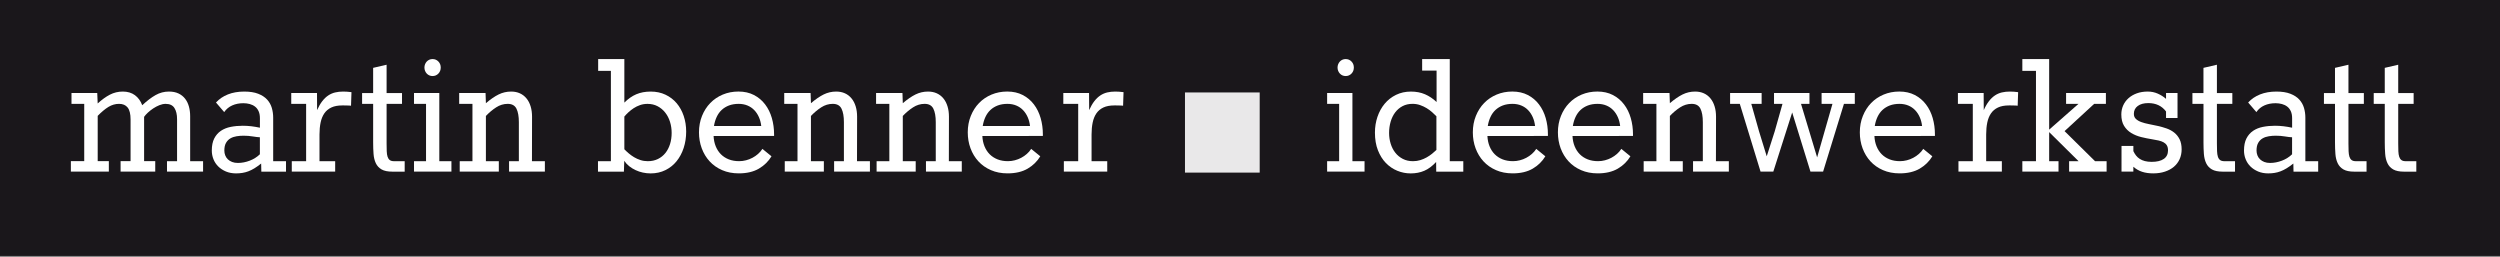 <?xml version="1.0" encoding="UTF-8"?> <svg xmlns="http://www.w3.org/2000/svg" xmlns:xlink="http://www.w3.org/1999/xlink" version="1.1" id="Ebene_1" x="0px" y="0px" width="360px" height="37px" viewBox="-3.667 -2.333 360 37" xml:space="preserve"><rect x="-3.667" y="-2.333" width="360" height="37" fill="#808080" stroke="none"/> <g> <rect x="-3.667" y="-2.333" fill="#1A171B" width="360" height="36.851"></rect> <g> <defs> <rect id="SVGID_1_" x="-3.667" y="-2.333" width="360" height="36.851"></rect> </defs> <clipPath id="SVGID_2_"> <use xlink:href="#SVGID_1_" overflow="visible"></use> </clipPath> <path clip-path="url(#SVGID_2_)" fill="#FFFFFF" d="M188.939,7.395c0-0.169,0.029-0.328,0.09-0.478 c0.061-0.15,0.145-0.281,0.25-0.395c0.107-0.112,0.23-0.199,0.373-0.26c0.141-0.062,0.293-0.091,0.455-0.091 c0.334,0,0.613,0.117,0.84,0.351c0.227,0.234,0.34,0.525,0.34,0.872s-0.113,0.637-0.34,0.872s-0.506,0.352-0.84,0.352 c-0.162,0-0.314-0.029-0.455-0.091c-0.143-0.061-0.266-0.147-0.373-0.26c-0.105-0.112-0.189-0.244-0.25-0.394 C188.968,7.723,188.939,7.563,188.939,7.395 M187.439,20.878h1.73v-8.253h-1.73v-1.562h3.643v9.813h1.746v1.506h-5.389V20.878z"></path> <path clip-path="url(#SVGID_2_)" fill="#FFFFFF" d="M199.8,20.878c0.377,0,0.73-0.053,1.059-0.154 c0.33-0.104,0.637-0.234,0.918-0.395s0.539-0.332,0.77-0.52c0.232-0.189,0.441-0.371,0.629-0.549v-4.852 c-0.18-0.187-0.389-0.387-0.629-0.597c-0.238-0.211-0.502-0.403-0.789-0.577c-0.285-0.173-0.598-0.317-0.936-0.436 s-0.699-0.177-1.084-0.177c-0.539,0-1.02,0.11-1.438,0.329c-0.42,0.223-0.771,0.522-1.059,0.901 c-0.287,0.378-0.504,0.824-0.654,1.336c-0.15,0.511-0.225,1.052-0.225,1.623c0,0.545,0.076,1.062,0.23,1.555 c0.152,0.494,0.375,0.924,0.666,1.293c0.291,0.371,0.65,0.666,1.078,0.887C198.767,20.769,199.253,20.878,199.8,20.878 M205.099,6.172v14.707h1.949v1.504h-3.898l-0.014-1.393c-0.547,0.592-1.113,1.014-1.699,1.266 c-0.586,0.254-1.242,0.381-1.969,0.381c-0.668,0-1.309-0.127-1.926-0.381c-0.615-0.252-1.162-0.625-1.643-1.117 c-0.479-0.492-0.859-1.104-1.146-1.834c-0.287-0.732-0.43-1.58-0.43-2.545c0-0.796,0.121-1.554,0.363-2.272 c0.244-0.717,0.592-1.346,1.039-1.885c0.449-0.538,0.994-0.965,1.637-1.279c0.643-0.313,1.355-0.471,2.143-0.471 c0.754,0,1.43,0.129,2.027,0.387c0.6,0.259,1.154,0.63,1.668,1.117V7.83h-2.078V6.171L205.099,6.172L205.099,6.172z"></path> <path clip-path="url(#SVGID_2_)" fill="#FFFFFF" d="M217.384,15.815c-0.051-0.459-0.162-0.882-0.332-1.271 c-0.172-0.39-0.395-0.728-0.668-1.013c-0.273-0.286-0.602-0.51-0.982-0.668c-0.379-0.159-0.805-0.239-1.275-0.239 c-0.521,0-0.986,0.078-1.393,0.231c-0.404,0.155-0.756,0.371-1.051,0.647c-0.295,0.274-0.535,0.61-0.719,1.006 c-0.184,0.392-0.314,0.829-0.391,1.306H217.384z M210.521,17.25c0.025,0.545,0.129,1.039,0.309,1.484s0.428,0.826,0.744,1.146 c0.316,0.316,0.695,0.562,1.135,0.736c0.441,0.174,0.939,0.26,1.496,0.26c0.332,0,0.662-0.043,0.986-0.127 s0.633-0.203,0.924-0.357s0.561-0.34,0.809-0.557c0.248-0.215,0.457-0.459,0.629-0.729l1.309,1.068 c-0.436,0.729-1.041,1.322-1.814,1.777c-0.773,0.453-1.738,0.682-2.895,0.682c-0.889,0-1.688-0.154-2.396-0.465 c-0.711-0.309-1.312-0.729-1.803-1.266c-0.492-0.533-0.871-1.16-1.137-1.877s-0.396-1.482-0.396-2.299 c0-0.853,0.145-1.64,0.436-2.361c0.291-0.723,0.689-1.345,1.193-1.862c0.506-0.521,1.104-0.926,1.797-1.216 s1.445-0.437,2.258-0.437c0.848,0,1.59,0.167,2.232,0.499c0.641,0.333,1.178,0.782,1.607,1.352 c0.434,0.565,0.756,1.223,0.971,1.967c0.213,0.746,0.318,1.524,0.318,2.341v0.238H210.521z"></path> <path clip-path="url(#SVGID_2_)" fill="#FFFFFF" d="M229.636,15.815c-0.051-0.459-0.162-0.882-0.334-1.271 c-0.172-0.39-0.393-0.728-0.668-1.013c-0.273-0.286-0.6-0.51-0.98-0.668c-0.381-0.159-0.807-0.239-1.275-0.239 c-0.521,0-0.986,0.078-1.393,0.231c-0.406,0.155-0.758,0.371-1.053,0.647c-0.295,0.274-0.533,0.61-0.719,1.006 c-0.184,0.392-0.314,0.829-0.391,1.306H229.636z M222.773,17.25c0.025,0.545,0.127,1.039,0.309,1.484 c0.18,0.445,0.428,0.826,0.744,1.146c0.314,0.316,0.693,0.562,1.135,0.736c0.439,0.174,0.938,0.26,1.494,0.26 c0.334,0,0.662-0.043,0.988-0.127c0.324-0.084,0.633-0.203,0.924-0.357s0.561-0.34,0.809-0.557 c0.248-0.215,0.457-0.459,0.627-0.729l1.309,1.068c-0.436,0.729-1.039,1.322-1.812,1.777c-0.775,0.453-1.738,0.682-2.893,0.682 c-0.893,0-1.689-0.154-2.4-0.465c-0.709-0.309-1.311-0.729-1.801-1.266c-0.492-0.533-0.871-1.16-1.139-1.877 c-0.264-0.717-0.395-1.482-0.395-2.299c0-0.853,0.145-1.64,0.436-2.361c0.291-0.723,0.688-1.345,1.193-1.862 c0.504-0.521,1.104-0.926,1.795-1.216c0.693-0.29,1.445-0.437,2.258-0.437c0.848,0,1.592,0.167,2.232,0.499 c0.643,0.333,1.178,0.782,1.609,1.352c0.434,0.565,0.756,1.223,0.969,1.967c0.215,0.746,0.32,1.524,0.32,2.341v0.238H222.773z"></path> <path clip-path="url(#SVGID_2_)" fill="#FFFFFF" d="M233.023,20.878h1.834v-8.253h-1.91v-1.562h3.797l0.051,1.463 c0.658-0.562,1.27-0.981,1.834-1.259s1.164-0.415,1.797-0.415c0.471,0,0.891,0.084,1.264,0.253 c0.371,0.168,0.689,0.412,0.949,0.731c0.262,0.316,0.459,0.699,0.596,1.145c0.139,0.446,0.207,0.944,0.207,1.497l-0.014,6.398 h1.859v1.504h-5.156v-1.504h1.41v-5.625c0-0.824-0.115-1.47-0.346-1.935c-0.23-0.463-0.65-0.694-1.258-0.694 c-0.59,0-1.146,0.168-1.668,0.506s-1.014,0.75-1.475,1.237v6.51h1.859v1.504h-5.633v-1.502H233.023z"></path> </g> <polygon fill="#FFFFFF" points="246.865,12.625 245.466,12.625 245.466,11.063 250.007,11.063 250.007,12.625 248.519,12.625 249.638,16.589 250.742,20.175 251.894,16.576 253.011,12.625 251.791,12.625 251.791,11.063 256.896,11.063 256.896,12.625 255.679,12.625 258,20.33 260.207,12.625 258.642,12.625 258.642,11.063 263.425,11.063 263.425,12.625 261.861,12.625 258.859,22.382 257.039,22.382 254.408,13.86 251.689,22.382 249.853,22.382 "></polygon> <g> <defs> <rect id="SVGID_3_" x="-3.667" y="-2.333" width="360" height="36.851"></rect> </defs> <clipPath id="SVGID_4_"> <use xlink:href="#SVGID_3_" overflow="visible"></use> </clipPath> <path clip-path="url(#SVGID_4_)" fill="#FFFFFF" d="M273.113,15.815c-0.051-0.459-0.162-0.882-0.334-1.271 c-0.172-0.39-0.395-0.728-0.668-1.013c-0.273-0.286-0.6-0.51-0.98-0.668c-0.379-0.159-0.807-0.239-1.275-0.239 c-0.521,0-0.986,0.078-1.393,0.231c-0.404,0.155-0.758,0.371-1.053,0.647c-0.295,0.274-0.533,0.61-0.719,1.006 c-0.184,0.392-0.314,0.829-0.391,1.306H273.113z M266.25,17.25c0.023,0.545,0.127,1.039,0.307,1.484s0.428,0.826,0.744,1.146 c0.316,0.316,0.695,0.562,1.137,0.736c0.439,0.174,0.938,0.26,1.494,0.26c0.334,0,0.662-0.043,0.986-0.127 c0.326-0.084,0.633-0.203,0.924-0.357s0.561-0.34,0.809-0.557c0.248-0.215,0.457-0.459,0.629-0.729l1.309,1.068 c-0.436,0.729-1.041,1.322-1.814,1.777c-0.773,0.453-1.738,0.682-2.893,0.682c-0.891,0-1.689-0.154-2.4-0.465 c-0.709-0.309-1.311-0.729-1.801-1.266c-0.492-0.533-0.869-1.16-1.137-1.877c-0.266-0.717-0.396-1.482-0.396-2.299 c0-0.853,0.146-1.64,0.438-2.361c0.291-0.723,0.688-1.345,1.191-1.862c0.506-0.521,1.104-0.926,1.797-1.216 c0.693-0.291,1.445-0.437,2.258-0.437c0.848,0,1.592,0.167,2.232,0.499c0.641,0.333,1.178,0.782,1.607,1.352 c0.434,0.565,0.756,1.223,0.971,1.967c0.215,0.746,0.32,1.524,0.32,2.341v0.238H266.25z"></path> <path clip-path="url(#SVGID_4_)" fill="#FFFFFF" d="M278.351,20.878h2.066v-8.253h-2.145v-1.562h3.707l0.016,2.461 c0.229-0.516,0.479-0.944,0.744-1.287c0.264-0.342,0.551-0.615,0.857-0.821c0.309-0.206,0.643-0.353,1-0.437 c0.359-0.084,0.744-0.126,1.154-0.126c0.369,0,0.766,0.028,1.193,0.084l-0.064,1.955c-0.008-0.01-0.074-0.018-0.197-0.022 c-0.125-0.004-0.26-0.01-0.404-0.014c-0.146-0.004-0.283-0.007-0.416-0.007h-0.238c-0.633,0-1.158,0.099-1.576,0.296 c-0.42,0.196-0.756,0.478-1.008,0.842c-0.252,0.367-0.434,0.808-0.539,1.323c-0.107,0.515-0.16,1.091-0.16,1.728v3.84h2.258v1.504 h-6.248V20.878z"></path> </g> <polygon fill="#FFFFFF" points="287.55,20.878 289.513,20.878 289.513,7.873 287.55,7.873 287.55,6.172 291.412,6.172 291.412,16.336 295.632,12.625 293.849,12.625 293.849,11.063 299.583,11.063 299.583,12.625 297.89,12.625 293.63,16.548 298.017,20.878 299.685,20.878 299.685,22.382 294.285,22.382 294.285,20.878 295.646,20.878 291.412,16.689 291.412,20.878 292.759,20.878 292.759,22.382 287.55,22.382 "></polygon> <g> <defs> <rect id="SVGID_5_" x="-3.667" y="-2.333" width="360" height="36.851"></rect> </defs> <clipPath id="SVGID_6_"> <use xlink:href="#SVGID_5_" overflow="visible"></use> </clipPath> <path clip-path="url(#SVGID_6_)" fill="#FFFFFF" d="M301.833,18.685h1.705v0.744c0.111,0.234,0.238,0.445,0.385,0.633 s0.324,0.35,0.533,0.484c0.209,0.137,0.455,0.242,0.736,0.316c0.283,0.076,0.613,0.113,0.988,0.113 c0.754,0,1.332-0.143,1.738-0.422c0.406-0.281,0.609-0.689,0.609-1.225c0-0.301-0.057-0.541-0.168-0.725s-0.268-0.33-0.469-0.441 s-0.439-0.199-0.717-0.262c-0.279-0.061-0.59-0.119-0.932-0.176c-0.529-0.084-1.059-0.191-1.584-0.322s-1-0.326-1.424-0.584 s-0.77-0.599-1.033-1.026c-0.264-0.425-0.396-0.978-0.396-1.651c0-0.459,0.09-0.892,0.27-1.294 c0.18-0.401,0.438-0.752,0.771-1.047c0.334-0.296,0.73-0.527,1.197-0.696s0.99-0.253,1.572-0.253c0.512,0,0.996,0.101,1.449,0.302 c0.453,0.202,0.846,0.453,1.18,0.752v-0.844h1.654v3.6h-1.654v-0.941c-0.605-0.808-1.457-1.209-2.553-1.209 c-0.643,0-1.148,0.139-1.52,0.415c-0.373,0.276-0.559,0.653-0.559,1.131c0,0.312,0.098,0.558,0.295,0.736 c0.195,0.186,0.455,0.335,0.775,0.451c0.32,0.118,0.688,0.215,1.104,0.295c0.414,0.08,0.836,0.166,1.264,0.262 c0.428,0.094,0.85,0.213,1.264,0.358s0.783,0.344,1.104,0.597c0.322,0.254,0.58,0.574,0.777,0.963 c0.195,0.391,0.295,0.875,0.295,1.457c0,0.516-0.098,0.984-0.289,1.41c-0.193,0.428-0.467,0.791-0.822,1.092 c-0.354,0.301-0.783,0.533-1.289,0.701c-0.504,0.17-1.066,0.254-1.691,0.254c-0.59,0-1.117-0.074-1.586-0.225 c-0.465-0.148-0.891-0.395-1.275-0.73v0.701h-1.705V18.685z"></path> <path clip-path="url(#SVGID_6_)" fill="#FFFFFF" d="M312.041,11.064h1.59V7.438l1.938-0.45v4.077h2.221v1.56h-2.221v5.696 c0,0.43,0.008,0.805,0.02,1.125c0.014,0.318,0.055,0.582,0.123,0.793s0.174,0.371,0.32,0.479c0.145,0.107,0.354,0.162,0.629,0.162 h1.514v1.504h-1.771c-0.664,0-1.186-0.105-1.557-0.322s-0.648-0.514-0.828-0.895c-0.18-0.379-0.287-0.824-0.328-1.334 c-0.037-0.512-0.057-1.066-0.057-1.666v-5.542h-1.592V11.064z"></path> <path clip-path="url(#SVGID_6_)" fill="#FFFFFF" d="M326.392,17.433c-0.273-0.01-0.619-0.049-1.033-0.119 s-0.854-0.105-1.314-0.105c-0.334,0-0.668,0.025-1,0.078c-0.334,0.053-0.631,0.152-0.893,0.303 c-0.262,0.148-0.473,0.365-0.635,0.646c-0.162,0.279-0.244,0.65-0.244,1.109c0,0.244,0.043,0.477,0.129,0.695 c0.084,0.221,0.211,0.41,0.379,0.57c0.166,0.158,0.369,0.285,0.607,0.379c0.24,0.094,0.52,0.141,0.834,0.141 c0.283,0,0.57-0.027,0.859-0.084c0.291-0.057,0.576-0.139,0.854-0.246s0.541-0.238,0.789-0.395 c0.248-0.154,0.471-0.33,0.668-0.525V17.433z M320.068,12.428c0.461-0.505,1.033-0.896,1.719-1.167 c0.684-0.271,1.467-0.408,2.348-0.408c0.803,0,1.475,0.104,2.014,0.316c0.539,0.211,0.969,0.489,1.283,0.836 c0.316,0.347,0.541,0.744,0.674,1.193c0.133,0.452,0.199,0.915,0.199,1.395v6.284h1.846v1.506h-3.553l-0.023-1.168 c-0.344,0.271-0.664,0.5-0.965,0.684c-0.299,0.182-0.592,0.328-0.879,0.436c-0.285,0.107-0.572,0.186-0.863,0.23 c-0.291,0.047-0.596,0.07-0.912,0.07c-0.537,0-1.023-0.092-1.455-0.273c-0.434-0.184-0.801-0.424-1.105-0.725 c-0.303-0.301-0.533-0.648-0.691-1.047c-0.158-0.4-0.236-0.812-0.236-1.244c0-0.703,0.117-1.283,0.352-1.744 c0.236-0.459,0.555-0.824,0.957-1.096c0.402-0.272,0.873-0.462,1.418-0.569c0.543-0.108,1.117-0.162,1.725-0.162 c0.41,0,0.816,0.024,1.219,0.07c0.402,0.048,0.822,0.117,1.258,0.211v-1.363c0-0.394-0.061-0.73-0.186-1.006 c-0.125-0.276-0.295-0.499-0.514-0.667c-0.219-0.17-0.473-0.293-0.764-0.373c-0.291-0.079-0.6-0.118-0.924-0.118 c-0.59,0-1.123,0.104-1.598,0.315c-0.477,0.211-0.861,0.529-1.16,0.963L320.068,12.428z"></path> <path clip-path="url(#SVGID_6_)" fill="#FFFFFF" d="M330.98,11.064h1.592V7.438l1.938-0.45v4.077h2.219v1.56h-2.219v5.696 c0,0.43,0.006,0.805,0.02,1.125c0.014,0.318,0.055,0.582,0.121,0.793c0.068,0.211,0.176,0.371,0.32,0.479 c0.146,0.109,0.355,0.162,0.629,0.162h1.516v1.504h-1.771c-0.668,0-1.188-0.105-1.559-0.322c-0.373-0.217-0.648-0.514-0.828-0.895 c-0.18-0.379-0.289-0.824-0.326-1.334c-0.039-0.512-0.059-1.066-0.059-1.666v-5.542h-1.592V11.064z"></path> <path clip-path="url(#SVGID_6_)" fill="#FFFFFF" d="M338.148,11.064h1.59V7.438l1.938-0.45v4.077h2.221v1.56h-2.221v5.696 c0,0.43,0.008,0.805,0.02,1.125c0.014,0.318,0.055,0.582,0.123,0.793s0.176,0.371,0.32,0.479c0.145,0.109,0.354,0.162,0.629,0.162 h1.514v1.504h-1.771c-0.666,0-1.186-0.105-1.559-0.322c-0.371-0.217-0.648-0.514-0.826-0.895 c-0.182-0.379-0.289-0.824-0.328-1.334c-0.039-0.512-0.059-1.066-0.059-1.666v-5.542h-1.59V11.064z"></path> <path clip-path="url(#SVGID_6_)" fill="#FFFFFF" d="M8.462,12.625H6.628v-1.562h3.708l0.064,1.504 c0.59-0.543,1.174-0.965,1.751-1.265c0.577-0.3,1.2-0.45,1.867-0.45c0.693,0,1.274,0.174,1.745,0.521 c0.47,0.347,0.821,0.829,1.052,1.447c0.684-0.638,1.326-1.125,1.924-1.462c0.598-0.338,1.24-0.506,1.924-0.506 c0.53,0,0.988,0.091,1.373,0.274c0.385,0.183,0.701,0.434,0.949,0.752s0.432,0.693,0.552,1.125c0.12,0.431,0.18,0.895,0.18,1.392 v6.482h1.86v1.504h-5.196v-1.504h1.45v-6.046c0-0.675-0.126-1.211-0.378-1.609c-0.252-0.399-0.673-0.598-1.264-0.598 c-0.291,0-0.592,0.062-0.904,0.188s-0.609,0.284-0.892,0.472c-0.283,0.188-0.539,0.391-0.77,0.604 c-0.23,0.215-0.41,0.417-0.539,0.604v6.382h1.604v1.506h-4.99v-1.506h1.437v-6.003c0-0.797-0.141-1.371-0.423-1.724 c-0.282-0.351-0.693-0.526-1.232-0.526c-0.539,0-1.05,0.148-1.533,0.442c-0.483,0.295-0.999,0.726-1.546,1.287v6.524h1.604v1.504 H6.538v-1.504h1.924V12.625z"></path> <path clip-path="url(#SVGID_6_)" fill="#FFFFFF" d="M33.757,17.433c-0.274-0.01-0.618-0.049-1.033-0.119 c-0.415-0.07-0.853-0.105-1.315-0.105c-0.333,0-0.667,0.025-1,0.078s-0.631,0.152-0.892,0.303 c-0.261,0.148-0.473,0.365-0.635,0.646c-0.163,0.279-0.244,0.65-0.244,1.109c0,0.244,0.043,0.477,0.128,0.695 c0.085,0.221,0.212,0.41,0.378,0.57c0.167,0.158,0.37,0.285,0.609,0.379c0.239,0.094,0.518,0.141,0.834,0.141 c0.282,0,0.569-0.027,0.859-0.084s0.575-0.139,0.853-0.246c0.278-0.107,0.541-0.238,0.789-0.395 c0.248-0.154,0.47-0.33,0.667-0.525v-2.447H33.757z M27.434,12.428c0.462-0.505,1.035-0.896,1.719-1.167s1.467-0.408,2.348-0.408 c0.804,0,1.476,0.104,2.014,0.316c0.539,0.211,0.966,0.489,1.283,0.836c0.316,0.347,0.541,0.744,0.674,1.193 c0.132,0.452,0.199,0.915,0.199,1.395v6.284h1.847v1.506h-3.553l-0.026-1.168c-0.342,0.271-0.663,0.5-0.962,0.684 c-0.3,0.182-0.592,0.328-0.879,0.436c-0.287,0.107-0.575,0.186-0.866,0.23c-0.291,0.047-0.595,0.07-0.911,0.07 c-0.539,0-1.024-0.092-1.456-0.273c-0.432-0.184-0.8-0.424-1.103-0.725c-0.304-0.301-0.535-0.648-0.693-1.047 c-0.158-0.4-0.237-0.812-0.237-1.244c0-0.703,0.118-1.283,0.353-1.744c0.235-0.459,0.554-0.824,0.956-1.096 c0.402-0.271,0.874-0.462,1.417-0.569c0.543-0.108,1.118-0.162,1.726-0.162c0.41,0,0.816,0.024,1.219,0.07 c0.402,0.048,0.821,0.117,1.257,0.211v-1.363c0-0.394-0.062-0.73-0.186-1.006c-0.124-0.276-0.295-0.499-0.513-0.667 c-0.218-0.17-0.473-0.293-0.763-0.373c-0.29-0.079-0.599-0.118-0.923-0.118c-0.59,0-1.123,0.104-1.597,0.315 c-0.475,0.211-0.862,0.529-1.161,0.963L27.434,12.428z"></path> <path clip-path="url(#SVGID_6_)" fill="#FFFFFF" d="M38.35,20.878h2.065v-8.253h-2.142v-1.562h3.708l0.013,2.461 c0.231-0.516,0.479-0.944,0.744-1.287c0.265-0.342,0.551-0.615,0.859-0.821c0.308-0.206,0.642-0.353,1-0.437 c0.359-0.084,0.744-0.126,1.155-0.126c0.368,0,0.765,0.028,1.193,0.084l-0.064,1.955c-0.009-0.01-0.075-0.018-0.199-0.022 c-0.125-0.004-0.259-0.01-0.404-0.014c-0.146-0.004-0.285-0.007-0.417-0.007h-0.237c-0.633,0-1.159,0.099-1.578,0.296 c-0.419,0.196-0.755,0.478-1.007,0.842c-0.252,0.367-0.432,0.808-0.539,1.323c-0.107,0.515-0.161,1.091-0.161,1.728v3.84h2.258 v1.504h-6.248L38.35,20.878L38.35,20.878z"></path> <path clip-path="url(#SVGID_6_)" fill="#FFFFFF" d="M48.475,11.064h1.59V7.438l1.938-0.45v4.077h2.219v1.56h-2.219v5.696 c0,0.43,0.006,0.805,0.019,1.125c0.013,0.318,0.053,0.582,0.122,0.793c0.068,0.211,0.175,0.371,0.32,0.479 c0.145,0.109,0.355,0.162,0.629,0.162h1.514v1.504h-1.771c-0.667,0-1.187-0.105-1.559-0.322s-0.648-0.514-0.827-0.895 c-0.18-0.379-0.289-0.824-0.327-1.334c-0.039-0.512-0.058-1.066-0.058-1.666v-5.542h-1.59V11.064z"></path> <path clip-path="url(#SVGID_6_)" fill="#FFFFFF" d="M57.451,7.395c0-0.169,0.03-0.328,0.09-0.478 c0.06-0.15,0.143-0.281,0.25-0.395c0.107-0.112,0.231-0.199,0.372-0.26c0.141-0.062,0.293-0.091,0.456-0.091 c0.333,0,0.613,0.117,0.84,0.351c0.227,0.234,0.34,0.525,0.34,0.872s-0.113,0.637-0.34,0.872c-0.227,0.234-0.507,0.352-0.84,0.352 c-0.163,0-0.314-0.029-0.456-0.091c-0.142-0.061-0.265-0.147-0.372-0.26s-0.19-0.244-0.25-0.394 C57.48,7.723,57.451,7.563,57.451,7.395 M55.95,20.878h1.732v-8.253H55.95v-1.562h3.644v9.813h1.745v1.506h-5.388L55.95,20.878 L55.95,20.878z"></path> <path clip-path="url(#SVGID_6_)" fill="#FFFFFF" d="M62.532,20.878h1.834v-8.253h-1.911v-1.562h3.797l0.051,1.463 c0.659-0.562,1.27-0.981,1.834-1.259c0.564-0.277,1.163-0.415,1.796-0.415c0.47,0,0.891,0.084,1.263,0.253 c0.372,0.168,0.688,0.412,0.95,0.731c0.261,0.316,0.459,0.699,0.596,1.145c0.137,0.446,0.206,0.944,0.206,1.497l-0.013,6.398h1.86 v1.504h-5.157v-1.504h1.411v-5.625c0-0.824-0.115-1.47-0.346-1.935c-0.231-0.463-0.65-0.694-1.257-0.694 c-0.59,0-1.146,0.168-1.667,0.506c-0.522,0.338-1.014,0.75-1.476,1.237v6.51h1.86v1.504h-5.631V20.878z"></path> <path clip-path="url(#SVGID_6_)" fill="#FFFFFF" d="M89.613,20.878c0.547,0,1.035-0.105,1.462-0.316 c0.427-0.211,0.788-0.5,1.078-0.865c0.291-0.365,0.513-0.795,0.667-1.287c0.154-0.49,0.231-1.021,0.231-1.596 c0-0.562-0.079-1.095-0.237-1.601c-0.159-0.508-0.389-0.952-0.693-1.336c-0.304-0.386-0.669-0.689-1.097-0.914 c-0.428-0.226-0.911-0.338-1.45-0.338c-0.385,0-0.744,0.059-1.078,0.176s-0.64,0.267-0.917,0.449s-0.53,0.381-0.757,0.592 s-0.421,0.414-0.583,0.61v4.709c0.18,0.189,0.387,0.383,0.622,0.584c0.235,0.201,0.494,0.387,0.776,0.557 c0.282,0.168,0.588,0.307,0.917,0.414S89.238,20.878,89.613,20.878 M82.442,20.878h1.86V7.873h-1.834V6.172h3.771v6.271 c0.539-0.543,1.112-0.943,1.719-1.202c0.607-0.258,1.3-0.387,2.078-0.387c0.787,0,1.497,0.149,2.129,0.45 c0.633,0.3,1.169,0.71,1.61,1.229c0.44,0.521,0.778,1.134,1.014,1.836c0.235,0.703,0.353,1.453,0.353,2.249 c0,0.836-0.12,1.617-0.359,2.35c-0.24,0.73-0.58,1.367-1.02,1.912c-0.44,0.543-0.977,0.973-1.61,1.285 c-0.633,0.314-1.343,0.473-2.13,0.473c-0.376,0-0.748-0.041-1.116-0.119c-0.368-0.08-0.719-0.197-1.052-0.354 c-0.333-0.154-0.641-0.344-0.923-0.568c-0.282-0.225-0.518-0.482-0.706-0.773l-0.051,1.562h-3.733V20.878z"></path> <path clip-path="url(#SVGID_6_)" fill="#FFFFFF" d="M105.953,15.815c-0.051-0.459-0.162-0.882-0.333-1.271 c-0.171-0.39-0.394-0.728-0.667-1.013c-0.272-0.286-0.601-0.51-0.98-0.668c-0.38-0.159-0.806-0.239-1.276-0.239 c-0.521,0-0.985,0.078-1.392,0.231c-0.406,0.155-0.757,0.371-1.052,0.647c-0.295,0.274-0.534,0.61-0.718,1.006 c-0.184,0.392-0.314,0.829-0.391,1.306H105.953z M99.089,17.25c0.025,0.545,0.128,1.039,0.308,1.484 c0.18,0.445,0.428,0.826,0.744,1.146c0.316,0.316,0.695,0.562,1.135,0.736c0.44,0.174,0.938,0.26,1.495,0.26 c0.333,0,0.663-0.043,0.988-0.127s0.633-0.203,0.924-0.357s0.56-0.34,0.808-0.557c0.248-0.215,0.458-0.459,0.628-0.729l1.31,1.068 c-0.437,0.729-1.042,1.322-1.815,1.777c-0.772,0.453-1.737,0.682-2.893,0.682c-0.89,0-1.689-0.154-2.399-0.465 c-0.71-0.309-1.311-0.729-1.802-1.266c-0.492-0.533-0.871-1.16-1.136-1.877c-0.265-0.717-0.397-1.482-0.397-2.299 c0-0.853,0.146-1.64,0.436-2.361c0.291-0.723,0.688-1.345,1.193-1.862c0.504-0.521,1.103-0.926,1.796-1.216 s1.445-0.437,2.258-0.437c0.847,0,1.591,0.167,2.231,0.499c0.643,0.333,1.178,0.782,1.61,1.352 c0.432,0.565,0.755,1.223,0.969,1.967c0.214,0.746,0.321,1.524,0.321,2.341v0.238H99.089z"></path> <path clip-path="url(#SVGID_6_)" fill="#FFFFFF" d="M109.339,20.878h1.834v-8.253h-1.911v-1.562h3.797l0.051,1.463 c0.659-0.562,1.271-0.981,1.834-1.259c0.564-0.277,1.163-0.415,1.796-0.415c0.471,0,0.892,0.084,1.264,0.253 c0.372,0.168,0.688,0.412,0.949,0.731c0.262,0.316,0.459,0.699,0.597,1.145c0.137,0.446,0.206,0.944,0.206,1.497l-0.014,6.398 h1.86v1.504h-5.157v-1.504h1.411v-5.625c0-0.824-0.115-1.47-0.346-1.935c-0.231-0.463-0.65-0.694-1.257-0.694 c-0.59,0-1.146,0.168-1.667,0.506c-0.522,0.338-1.015,0.75-1.477,1.237v6.51h1.86v1.504h-5.632L109.339,20.878L109.339,20.878z"></path> <path clip-path="url(#SVGID_6_)" fill="#FFFFFF" d="M122.565,20.878h1.834v-8.253h-1.911v-1.562h3.798l0.051,1.463 c0.659-0.562,1.27-0.981,1.834-1.259c0.563-0.277,1.163-0.415,1.796-0.415c0.47,0,0.891,0.084,1.263,0.253 c0.372,0.168,0.688,0.412,0.95,0.731c0.261,0.316,0.459,0.699,0.596,1.145c0.138,0.446,0.206,0.944,0.206,1.497l-0.013,6.398h1.86 v1.504h-5.157v-1.504h1.411v-5.625c0-0.824-0.115-1.47-0.347-1.935c-0.23-0.463-0.649-0.694-1.257-0.694 c-0.59,0-1.146,0.168-1.667,0.506s-1.014,0.75-1.476,1.237v6.51h1.859v1.504h-5.632L122.565,20.878L122.565,20.878z"></path> <path clip-path="url(#SVGID_6_)" fill="#FFFFFF" d="M144.656,15.815c-0.051-0.459-0.162-0.882-0.333-1.271 c-0.171-0.39-0.394-0.728-0.667-1.013c-0.272-0.286-0.601-0.51-0.98-0.668c-0.38-0.159-0.806-0.239-1.276-0.239 c-0.521,0-0.985,0.078-1.392,0.231c-0.406,0.155-0.757,0.371-1.052,0.647c-0.295,0.274-0.534,0.61-0.719,1.006 c-0.184,0.392-0.313,0.829-0.391,1.306H144.656z M137.793,17.25c0.024,0.545,0.128,1.039,0.308,1.484s0.428,0.826,0.744,1.146 c0.316,0.316,0.695,0.562,1.135,0.736c0.44,0.174,0.938,0.26,1.495,0.26c0.333,0,0.663-0.043,0.988-0.127s0.633-0.203,0.924-0.357 s0.56-0.34,0.808-0.557c0.248-0.215,0.458-0.459,0.628-0.729l1.31,1.068c-0.437,0.729-1.042,1.322-1.815,1.777 c-0.772,0.453-1.737,0.682-2.893,0.682c-0.89,0-1.689-0.154-2.399-0.465c-0.71-0.309-1.311-0.729-1.802-1.266 c-0.492-0.533-0.871-1.16-1.136-1.877c-0.266-0.717-0.397-1.482-0.397-2.299c0-0.853,0.146-1.64,0.437-2.361 c0.291-0.723,0.688-1.345,1.192-1.862c0.504-0.521,1.104-0.926,1.796-1.216c0.693-0.29,1.445-0.437,2.259-0.437 c0.847,0,1.591,0.167,2.231,0.499c0.643,0.333,1.178,0.782,1.61,1.352c0.432,0.565,0.755,1.223,0.969,1.967 c0.214,0.746,0.321,1.524,0.321,2.341v0.238H137.793z"></path> <path clip-path="url(#SVGID_6_)" fill="#FFFFFF" d="M149.528,20.878h2.065v-8.253h-2.143v-1.562h3.708l0.014,2.461 c0.23-0.516,0.479-0.944,0.744-1.287c0.265-0.342,0.551-0.615,0.858-0.821c0.309-0.206,0.643-0.353,1-0.437 c0.359-0.084,0.744-0.126,1.155-0.126c0.368,0,0.765,0.028,1.193,0.084l-0.064,1.955c-0.009-0.01-0.075-0.018-0.199-0.022 c-0.125-0.004-0.259-0.01-0.403-0.014c-0.146-0.004-0.285-0.007-0.417-0.007h-0.237c-0.633,0-1.159,0.099-1.578,0.296 c-0.419,0.196-0.755,0.478-1.007,0.842c-0.252,0.367-0.433,0.808-0.539,1.323c-0.107,0.515-0.161,1.091-0.161,1.728v3.84h2.258 v1.504h-6.248L149.528,20.878L149.528,20.878z"></path> </g> <rect x="166.969" y="10.98" opacity="0.9" fill="#FFFFFF" width="10.759" height="11.542"></rect> </g> </svg> 